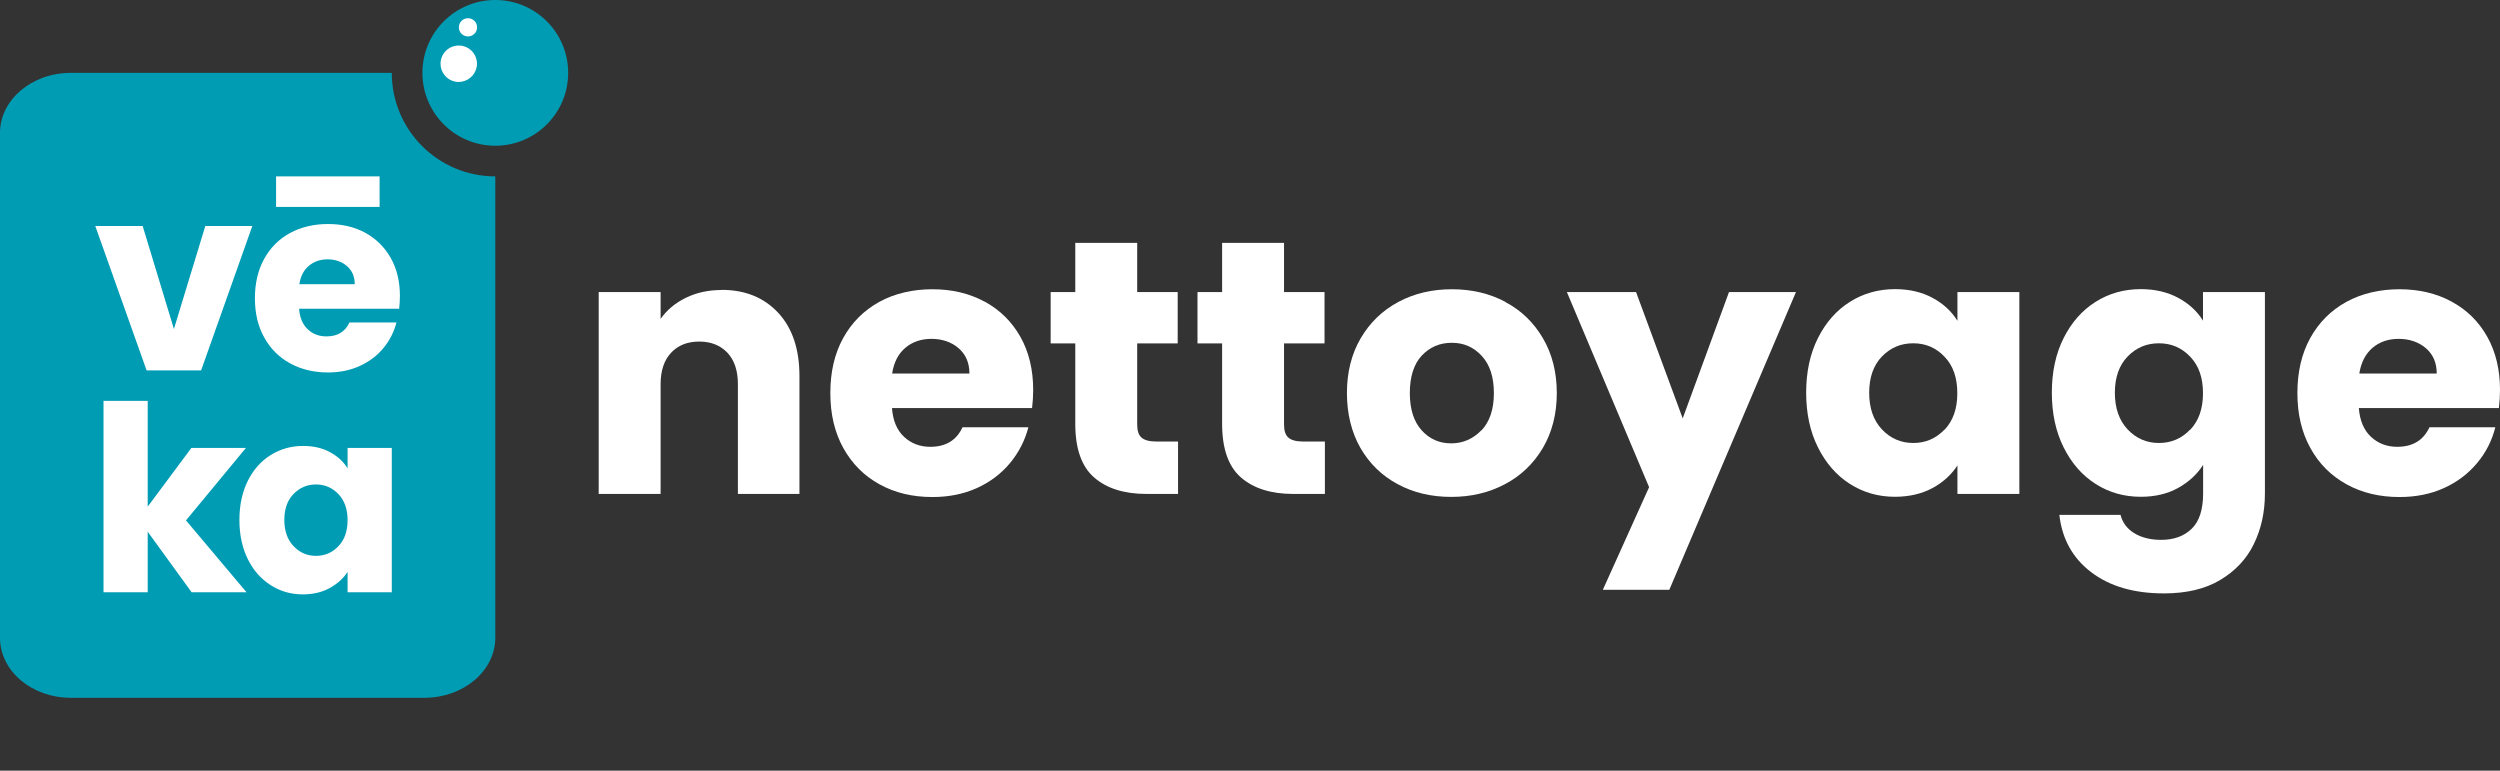 <?xml version="1.0" encoding="UTF-8"?>
<svg xmlns="http://www.w3.org/2000/svg" id="Calque_1" version="1.1" viewBox="0 0 203.11 62.61">
  <rect x="0" y="0" width="203.11" height="62.61" fill="#333333" stroke="none"/>
  <defs>
    <style>
      .st0 {
        fill: #009cb4;
      }

      .st1 {
        fill: #fff;
      }
    </style>
  </defs>
  <g>
    <path class="st1" d="M58.64,23.56c-1.08,0-2.05.21-2.91.63-.86.42-1.55.99-2.06,1.72v-2.18h-5.03v16.4h5.03v-8.91c0-1.1.28-1.95.85-2.56.57-.61,1.33-.91,2.29-.91s1.72.31,2.29.91c.57.61.85,1.46.85,2.56v8.91h5v-9.58c0-2.17-.57-3.89-1.72-5.13-1.15-1.24-2.68-1.87-4.6-1.87"></path>
    <path class="st1" d="M72.48,30.35c.14-.9.49-1.6,1.07-2.09s1.29-.73,2.13-.73,1.62.25,2.2.76c.59.51.88,1.2.88,2.06h-6.29ZM79.98,24.5c-1.24-.67-2.65-1-4.23-1s-3.07.34-4.32,1.03c-1.25.69-2.23,1.67-2.93,2.94-.7,1.27-1.04,2.76-1.04,4.47s.35,3.19,1.06,4.47c.71,1.27,1.68,2.25,2.94,2.94,1.25.69,2.68,1.03,4.29,1.03,1.33,0,2.54-.24,3.62-.73,1.08-.49,1.97-1.17,2.69-2.03.71-.86,1.21-1.83,1.49-2.91h-5.35c-.49,1.06-1.36,1.59-2.62,1.59-.84,0-1.55-.27-2.13-.81-.58-.54-.91-1.32-.98-2.34h11.38c.06-.51.09-1,.09-1.47,0-1.65-.35-3.09-1.04-4.32-.7-1.23-1.66-2.18-2.89-2.85"></path>
    <path class="st1" d="M92.74,35.55c-.24-.21-.35-.57-.35-1.06v-6.59h3.29v-4.17h-3.29v-4h-5.03v4h-2v4.17h2v6.53c0,2.02.51,3.47,1.53,4.36,1.02.89,2.44,1.34,4.26,1.34h2.56v-4.26h-1.79c-.55,0-.94-.11-1.18-.32"></path>
    <path class="st1" d="M104.67,35.55c-.24-.21-.35-.57-.35-1.06v-6.59h3.29v-4.17h-3.29v-4h-5.03v4h-2v4.17h2v6.53c0,2.02.51,3.47,1.53,4.36,1.02.89,2.44,1.34,4.26,1.34h2.56v-4.26h-1.79c-.55,0-.94-.11-1.18-.32"></path>
    <path class="st1" d="M120.35,34.96c-.68.7-1.49,1.06-2.45,1.06s-1.76-.35-2.4-1.06c-.64-.71-.96-1.72-.96-3.03s.32-2.35.97-3.04c.65-.69,1.46-1.04,2.44-1.04s1.77.35,2.43,1.06c.66.71.99,1.72.99,3.03s-.34,2.32-1.01,3.03M122.31,24.53c-1.29-.69-2.74-1.03-4.35-1.03s-3.06.34-4.35,1.03c-1.29.69-2.31,1.67-3.06,2.95-.75,1.28-1.12,2.77-1.12,4.45s.37,3.19,1.1,4.47c.74,1.27,1.74,2.25,3.03,2.94,1.28.69,2.73,1.03,4.34,1.03s3.06-.34,4.36-1.03c1.3-.68,2.33-1.67,3.09-2.95.75-1.28,1.13-2.77,1.13-4.45s-.37-3.17-1.12-4.45c-.75-1.28-1.76-2.27-3.06-2.95"></path>
  </g>
  <polygon class="st1" points="136.71 33.99 132.92 23.73 127.3 23.73 133.98 39.58 130.22 47.92 135.62 47.92 145.91 23.73 140.47 23.73 136.71 33.99"></polygon>
  <g>
    <path class="st1" d="M157.98,34.9c-.7.73-1.54,1.09-2.54,1.09s-1.85-.37-2.54-1.1-1.04-1.73-1.04-2.98.35-2.24,1.04-2.95c.7-.72,1.54-1.07,2.54-1.07s1.85.36,2.54,1.09c.7.72,1.04,1.71,1.04,2.97s-.35,2.24-1.04,2.97M159.02,26.05c-.47-.76-1.14-1.38-2.01-1.85-.87-.47-1.89-.71-3.04-.71-1.35,0-2.58.34-3.67,1.03-1.1.69-1.96,1.67-2.6,2.94-.64,1.27-.96,2.75-.96,4.44s.32,3.17.96,4.45c.64,1.28,1.5,2.27,2.6,2.97,1.1.7,2.31,1.04,3.65,1.04,1.16,0,2.17-.24,3.04-.7.87-.47,1.55-1.09,2.04-1.85v2.32h5.03v-16.4h-5.03v2.32Z"></path>
    <path class="st1" d="M177.94,34.9c-.7.73-1.54,1.09-2.54,1.09s-1.85-.37-2.54-1.1-1.04-1.73-1.04-2.98.35-2.24,1.04-2.95c.7-.72,1.54-1.07,2.54-1.07s1.85.36,2.54,1.09c.7.72,1.04,1.71,1.04,2.97s-.35,2.24-1.04,2.97M178.98,26.05c-.47-.76-1.14-1.38-2.01-1.85-.87-.47-1.89-.71-3.04-.71-1.35,0-2.58.34-3.67,1.03-1.1.69-1.96,1.67-2.6,2.94-.64,1.27-.96,2.75-.96,4.44s.32,3.17.96,4.45c.64,1.28,1.5,2.27,2.6,2.97,1.1.7,2.32,1.04,3.67,1.04,1.16,0,2.17-.24,3.03-.72.86-.48,1.54-1.1,2.03-1.87v2.32c0,1.31-.31,2.27-.93,2.87-.62.6-1.44.9-2.48.9-.86,0-1.59-.18-2.18-.54-.59-.36-.96-.86-1.12-1.49h-4.97c.22,1.96,1.08,3.51,2.59,4.66,1.51,1.15,3.48,1.72,5.91,1.72,1.82,0,3.35-.36,4.57-1.09,1.22-.73,2.14-1.7,2.73-2.92.6-1.23.9-2.59.9-4.1v-16.37h-5.03v2.32Z"></path>
    <path class="st1" d="M191.68,30.35c.14-.9.5-1.6,1.07-2.09.58-.49,1.29-.73,2.13-.73s1.62.25,2.21.76c.59.51.88,1.19.88,2.06h-6.29ZM203.11,31.67c0-1.65-.35-3.09-1.04-4.32-.7-1.24-1.66-2.18-2.9-2.85-1.23-.67-2.65-1-4.23-1s-3.07.34-4.32,1.03c-1.25.69-2.23,1.67-2.93,2.94-.7,1.27-1.04,2.76-1.04,4.47s.35,3.19,1.06,4.47c.7,1.27,1.68,2.25,2.94,2.94,1.25.69,2.68,1.03,4.29,1.03,1.33,0,2.54-.24,3.62-.73,1.08-.49,1.97-1.17,2.69-2.03.72-.86,1.21-1.83,1.48-2.91h-5.35c-.49,1.06-1.36,1.59-2.62,1.59-.84,0-1.55-.27-2.13-.81-.58-.54-.91-1.32-.99-2.34h11.38c.06-.51.09-1,.09-1.47"></path>
    <path class="st0" d="M31.83,5.92H5.75c-3.17,0-5.75,2.19-5.75,4.88v41.01c0,2.7,2.57,4.88,5.75,4.88h28.74c3.17,0,5.75-2.19,5.75-4.88V14.33c-4.64,0-8.41-3.76-8.41-8.41"></path>
    <path class="st1" d="M32.49,24.04c0-1.18-.25-2.21-.75-3.09-.5-.88-1.19-1.56-2.07-2.04-.88-.48-1.89-.71-3.03-.71s-2.19.25-3.09.74c-.9.49-1.59,1.19-2.09,2.1-.5.91-.75,1.97-.75,3.19s.25,2.28.76,3.19c.5.91,1.2,1.61,2.1,2.1.9.49,1.92.74,3.07.74.95,0,1.81-.17,2.59-.53.77-.35,1.41-.83,1.92-1.45.51-.62.86-1.31,1.06-2.08h-3.82c-.35.76-.97,1.13-1.87,1.13-.6,0-1.11-.19-1.52-.58-.41-.39-.65-.94-.7-1.67h8.13c.04-.36.06-.72.06-1.05M24.32,23.09c.1-.64.35-1.14.77-1.49.41-.35.92-.53,1.52-.53s1.16.18,1.58.55c.42.36.63.85.63,1.47h-4.5Z"></path>
    <path class="st1" d="M28.24,38.05c-.34-.55-.82-.99-1.44-1.32-.62-.34-1.35-.5-2.18-.5-.97,0-1.84.25-2.63.74-.78.49-1.41,1.19-1.86,2.1s-.68,1.97-.68,3.17.23,2.27.68,3.18c.45.92,1.08,1.62,1.86,2.12.78.5,1.65.75,2.61.75.83,0,1.55-.17,2.18-.51.62-.34,1.11-.78,1.46-1.32v1.66h3.59v-11.73h-3.59v1.66ZM27.49,44.38c-.5.52-1.1.78-1.82.78s-1.32-.26-1.82-.79c-.5-.52-.75-1.24-.75-2.13s.25-1.6.75-2.11c.5-.51,1.1-.77,1.82-.77s1.32.26,1.82.78c.5.52.75,1.23.75,2.12s-.25,1.6-.75,2.12"></path>
  </g>
  <polygon class="st1" points="19.98 36.39 15.55 36.39 12 41.16 12 32.57 8.41 32.57 8.41 48.12 12 48.12 12 43.2 15.57 48.12 20.03 48.12 15.11 42.28 19.98 36.39"></polygon>
  <polygon class="st1" points="16.34 30.09 20.5 18.36 16.68 18.36 14.13 26.73 11.59 18.36 7.74 18.36 11.91 30.09 16.34 30.09"></polygon>
  <rect class="st1" x="22.43" y="14.33" width="8.41" height="2.48"></rect>
  <g>
    <path class="st0" d="M40.24,0c-3.27,0-5.92,2.65-5.92,5.92s2.65,5.92,5.92,5.92,5.92-2.65,5.92-5.92-2.65-5.92-5.92-5.92"></path>
    <path class="st1" d="M38.02,1.48c.41,0,.74.33.74.74s-.33.74-.74.74-.74-.33-.74-.74.33-.74.74-.74"></path>
    <path class="st1" d="M37.27,6.66c-.46,0-.87-.21-1.14-.54-.21-.26-.34-.58-.34-.94,0-.82.66-1.48,1.48-1.48s1.48.66,1.48,1.48c0,.74-.55,1.35-1.26,1.46-.07.01-.15.02-.22.02"></path>
  </g>
</svg>
